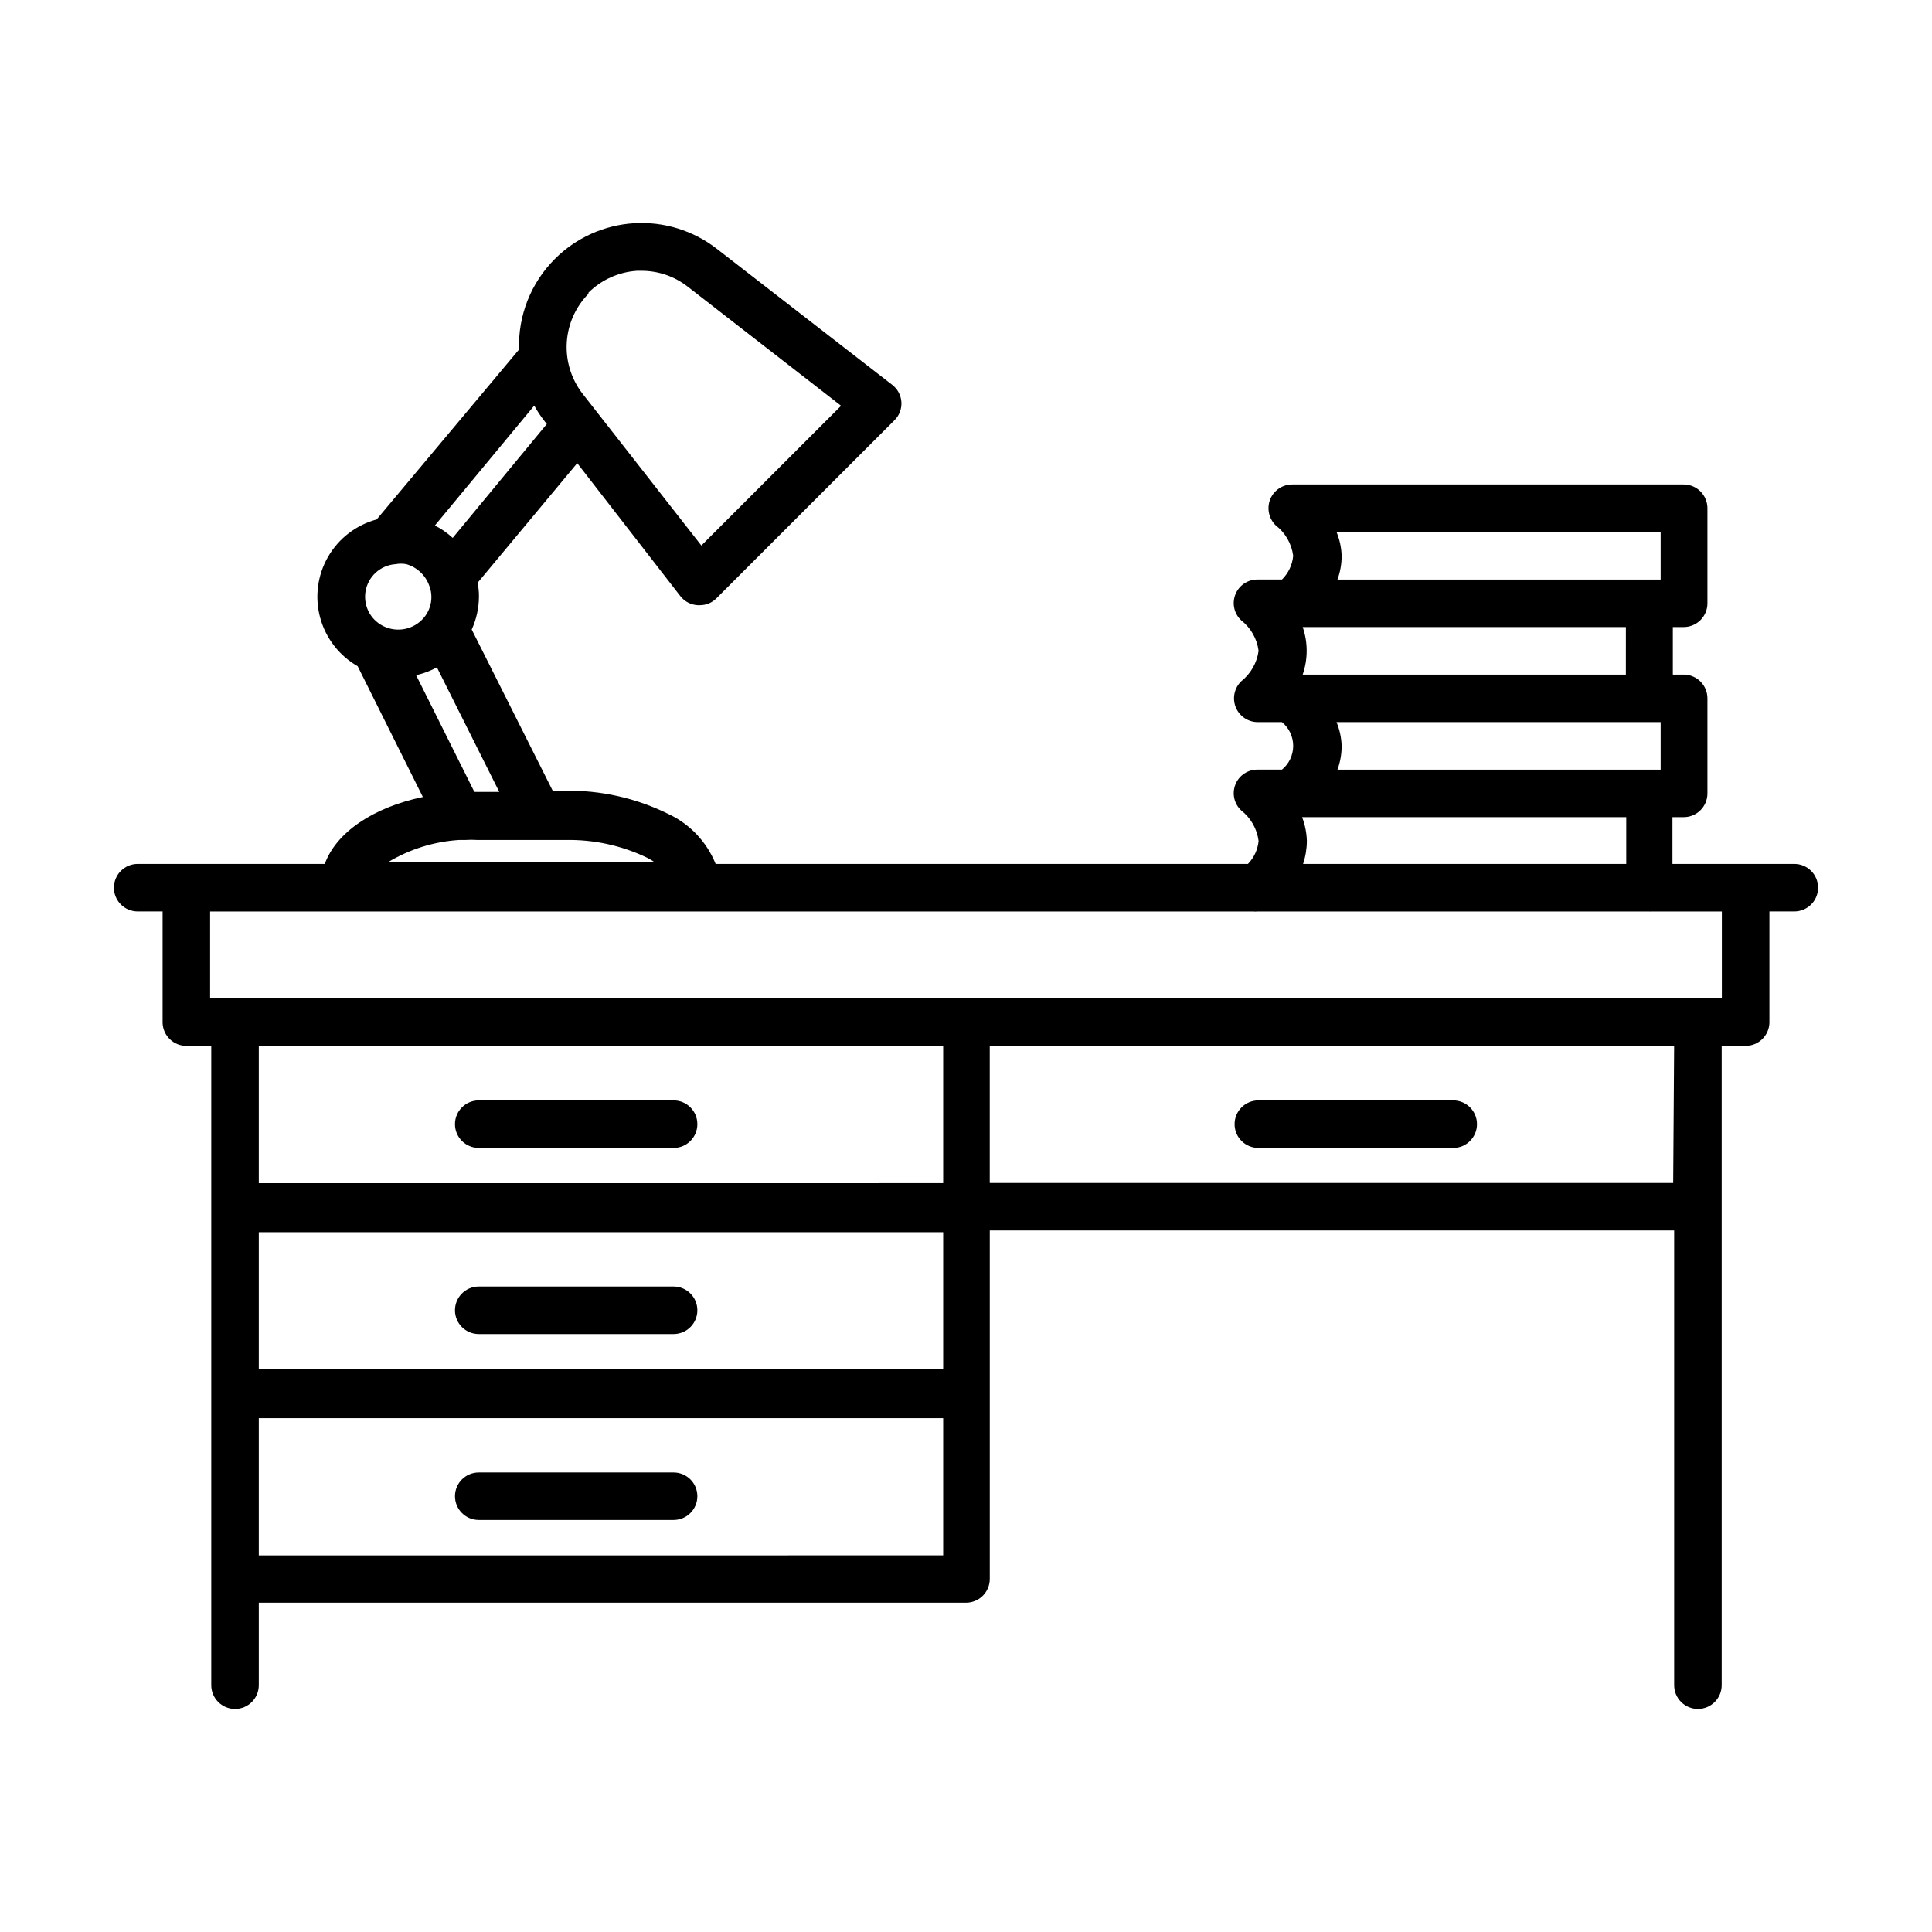 <?xml version="1.0" encoding="UTF-8"?>
<!-- Uploaded to: SVG Repo, www.svgrepo.com, Generator: SVG Repo Mixer Tools -->
<svg fill="#000000" width="800px" height="800px" version="1.1" viewBox="144 144 512 512" xmlns="http://www.w3.org/2000/svg">
 <g>
  <path d="m619.51 372.95h-32.293v-12.395h2.871c1.688 0.027 3.316-0.625 4.519-1.809 1.203-1.184 1.879-2.801 1.879-4.488v-25.191c0-1.672-0.664-3.273-1.844-4.453-1.184-1.18-2.785-1.844-4.453-1.844h-2.871v-12.594h2.871v-0.004c1.668 0 3.269-0.664 4.453-1.844 1.18-1.18 1.844-2.781 1.844-4.453v-25.191c0-1.668-0.664-3.269-1.844-4.453-1.184-1.18-2.785-1.844-4.453-1.844h-103.73c-2.566-0.004-4.879 1.551-5.844 3.93-0.941 2.387-0.367 5.102 1.461 6.902 2.551 1.965 4.219 4.867 4.633 8.062-0.211 2.387-1.266 4.617-2.973 6.297h-6.449c-2.586-0.039-4.926 1.523-5.887 3.926-0.961 2.402-0.344 5.148 1.555 6.906 2.527 1.98 4.172 4.875 4.586 8.062-0.434 3.176-2.074 6.062-4.586 8.059-1.844 1.777-2.426 4.496-1.477 6.875 0.953 2.379 3.25 3.941 5.809 3.957h6.449c1.883 1.551 2.973 3.859 2.973 6.297s-1.09 4.75-2.973 6.297h-6.449c-2.586-0.035-4.926 1.527-5.887 3.93-0.961 2.402-0.344 5.148 1.555 6.902 2.527 1.984 4.172 4.879 4.586 8.062-0.215 2.297-1.211 4.445-2.82 6.098h-141.07c-2.356-5.848-6.84-10.582-12.547-13.25-8.547-4.223-17.98-6.328-27.508-6.148h-3.125l-21.461-42.723c1.246-2.738 1.898-5.707 1.914-8.715 0.012-1.234-0.109-2.469-0.352-3.68l26.398-31.691 27.355 35.266 0.004 0.004c1.113 1.414 2.785 2.277 4.582 2.367h0.555c1.672 0.008 3.269-0.664 4.434-1.863l47.105-47.105c1.297-1.266 1.98-3.031 1.875-4.84-0.109-1.805-0.992-3.477-2.43-4.582l-46.449-36.023c-6.254-4.875-14.078-7.297-21.992-6.805-7.918 0.492-15.379 3.863-20.984 9.477-6.34 6.336-9.77 15.02-9.469 23.98l-37.738 45.039c-5.441 1.461-10.078 5.027-12.887 9.91-2.809 4.883-3.559 10.684-2.086 16.121s5.047 10.066 9.938 12.863l17.281 34.66c-13.25 2.769-22.973 9.422-25.996 17.734l-49.578 0.004c-3.477 0-6.297 2.816-6.297 6.297 0 3.477 2.82 6.297 6.297 6.297h6.602v29.574c0.133 3.398 2.945 6.074 6.348 6.047h6.547v169.43c0 3.477 2.82 6.297 6.301 6.297 3.477 0 6.297-2.82 6.297-6.297v-21.867h187.42c1.668 0 3.269-0.66 4.453-1.844 1.18-1.18 1.844-2.781 1.844-4.453v-92.348h181.37v120.51c0 3.477 2.82 6.297 6.297 6.297 3.477 0 6.297-2.82 6.297-6.297v-169.43h6.297c3.402 0.027 6.215-2.648 6.352-6.047v-29.574h6.602-0.004c3.481 0 6.297-2.82 6.297-6.297 0-3.481-2.816-6.297-6.297-6.297zm-319.57-151.39c3.445-3.418 8.008-5.473 12.848-5.797h1.211c4.453-0.008 8.785 1.484 12.293 4.234l40.605 31.539-37.031 37.031-31.539-40.305v-0.004c-2.957-3.856-4.426-8.648-4.129-13.5s2.336-9.434 5.742-12.898zm-14.359 29.926c0.762 1.395 1.637 2.727 2.621 3.981l0.707 0.906-24.941 30.176c-0.723-0.676-1.5-1.301-2.316-1.863-0.77-0.527-1.578-1-2.418-1.41zm-36.727 42.016c0.934-0.176 1.891-0.176 2.82 0 2.844 0.812 5.117 2.953 6.098 5.746 0.367 0.93 0.555 1.922 0.555 2.922 0.012 1.805-0.555 3.57-1.613 5.035-2.379 3.269-6.668 4.512-10.43 3.023-3.789-1.469-6.047-5.375-5.43-9.395 0.617-4.019 3.945-7.066 8-7.332zm5.894 29.32v0.004c1.754-0.445 3.445-1.105 5.039-1.965l16.523 33-6.598-0.004-15.418-30.883zm11.082 43.781h1.309l0.004 0.004c1.172-0.078 2.352-0.078 3.527 0h23.176c7.469-0.152 14.875 1.449 21.613 4.684 0.676 0.344 1.332 0.73 1.965 1.16h-70.535c5.68-3.406 12.086-5.406 18.691-5.844zm309.04-43.832h-85.648l0.004 0.004c0.699-2.027 1.055-4.156 1.059-6.297 0-2.144-0.355-4.273-1.059-6.301h85.648zm-76.43-37.785h85.648v12.594h-85.648l0.004 0.004c0.738-2.019 1.113-4.148 1.109-6.297-0.07-2.164-0.531-4.297-1.359-6.297zm0 50.383h85.648v12.594h-85.648 0.004c0.738-2.016 1.113-4.148 1.109-6.297-0.07-2.164-0.531-4.297-1.359-6.297zm-9.117 25.191h85.648v12.395h-85.648 0.004c0.656-1.969 0.996-4.023 1.008-6.098-0.062-2.156-0.488-4.285-1.262-6.297zm-276.74 109.98h181.37v36.273h-181.37zm181.37-13-181.37 0.004v-36.375h181.37zm0 98.645-181.37 0.004v-36.375h181.37zm193.46-98.691h-181.12v-36.324h181.37zm12.898-48.918-400.63-0.004v-23.023h276.39c0.402 0.047 0.809 0.047 1.207 0h103.64c0.301 0.027 0.605 0.027 0.906 0h18.488z"/>
  <path d="m477.48 448.21h51.641c3.477 0 6.297-2.82 6.297-6.301 0-3.477-2.82-6.297-6.297-6.297h-51.641c-3.477 0-6.297 2.82-6.297 6.297 0 3.481 2.82 6.301 6.297 6.301z"/>
  <path d="m270.87 448.21h51.641c3.481 0 6.297-2.82 6.297-6.301 0-3.477-2.816-6.297-6.297-6.297h-51.641c-3.477 0-6.297 2.82-6.297 6.297 0 3.481 2.82 6.301 6.297 6.301z"/>
  <path d="m322.51 484.94h-51.641c-3.477 0-6.297 2.82-6.297 6.297 0 3.477 2.82 6.297 6.297 6.297h51.641c3.481 0 6.297-2.82 6.297-6.297 0-3.477-2.816-6.297-6.297-6.297z"/>
  <path d="m270.87 546.81h51.641c3.481 0 6.297-2.82 6.297-6.297 0-3.481-2.816-6.297-6.297-6.297h-51.641c-3.477 0-6.297 2.816-6.297 6.297 0 3.477 2.82 6.297 6.297 6.297z"/>
 </g>
</svg>
